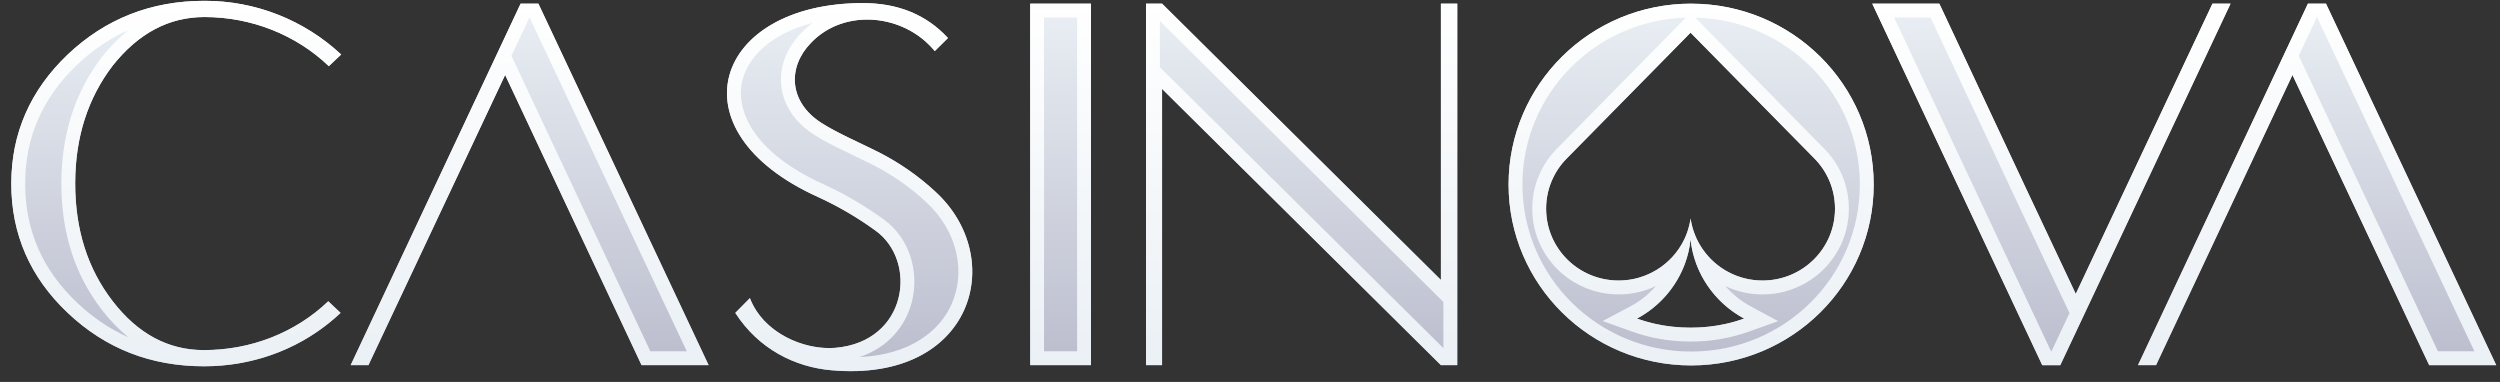 <svg width="360" height="55" viewBox="0 0 360 55" fill="none" xmlns="http://www.w3.org/2000/svg">
<rect x="0" y="0" width="360" height="55" fill="#333333" stroke="none"/>
<g clip-path="url(#clip0_425_28)">
<path d="M134.691 27.597C132.222 25.31 129.444 23.383 126.437 21.872C123.423 20.36 120.577 19.174 118.224 17.662C113.562 14.635 113.397 9.647 116.78 6.173C121.61 1.102 130.234 2 134.606 7.357L136.506 5.477C133.411 2.124 129.328 0.445 124.249 0.445C102.913 0.445 96.518 18.766 117.812 28.376C120.716 29.708 123.481 31.324 126.066 33.201C132.173 37.575 130.729 49.188 120.289 50.089C115.748 50.457 109.888 47.92 107.99 42.932L105.887 45.057C109.226 50.251 114.468 52.869 119.751 53.32C140.136 55.118 145.172 37.204 134.691 27.597Z" fill="url(#paint0_linear_425_28)"/>
<path d="M157.1 0.53H148.352V52.58H157.1V0.53Z" fill="url(#paint1_linear_425_28)"/>
<path d="M207.492 40.314L167.337 0.532H165.027V52.58H167.337V12.796L207.492 52.582H209.845V0.53H207.492V40.314Z" fill="url(#paint2_linear_425_28)"/>
<path d="M29.44 2.452C36.168 2.452 42.604 4.987 47.352 9.526L49.126 7.849C43.785 2.865 36.746 0.101 29.44 0.12C21.763 0.12 15.203 2.697 9.755 7.849C4.349 13 1.625 19.215 1.625 26.452C1.625 33.733 4.349 39.948 9.755 45.059C15.203 50.21 21.722 52.745 29.399 52.745C36.827 52.745 43.801 50.006 49.043 45.057L47.269 43.381C42.522 47.92 36.126 50.414 29.356 50.414C24.24 50.414 19.866 48.085 16.235 43.381C12.603 38.679 10.829 33.036 10.829 26.413C10.829 19.788 12.644 14.145 16.233 9.443C19.948 4.781 24.322 2.452 29.44 2.452Z" fill="url(#paint3_linear_425_28)"/>
<path d="M334.943 0.53H332.342L307.871 52.58H310.471L330.115 10.79L349.8 52.58H359.457L334.943 0.53Z" fill="url(#paint4_linear_425_28)"/>
<path d="M74.972 0.53L50.496 52.58H53.055L72.74 10.79L92.384 52.58H102.041L77.529 0.53H74.972Z" fill="url(#paint5_linear_425_28)"/>
<path d="M243.523 0.53C228.997 0.53 217.234 12.182 217.234 26.576C217.234 40.969 228.997 52.621 243.523 52.621C258.049 52.621 269.812 40.969 269.812 26.576C269.812 12.182 258.049 0.532 243.523 0.532V0.53ZM243.441 47.184C240.676 47.184 238.117 46.733 235.722 45.877C239.973 43.628 242.946 39.334 243.441 34.469C243.935 39.334 246.906 43.587 251.157 45.877C248.68 46.758 246.069 47.2 243.441 47.184ZM253.798 40.397C251.29 40.4 248.864 39.501 246.963 37.865C245.061 36.229 243.811 33.964 243.441 31.483C242.738 36.512 238.364 40.397 233.081 40.397C227.304 40.397 222.641 35.777 222.641 30.052C222.641 27.189 223.797 24.613 225.694 22.733L243.441 4.7L261.187 22.733C262.157 23.689 262.926 24.828 263.451 26.085C263.975 27.341 264.244 28.69 264.24 30.052C264.24 35.777 259.576 40.397 253.798 40.397Z" fill="url(#paint6_linear_425_28)"/>
<path d="M318.595 0.53L298.91 42.32L291.483 26.576L279.266 0.532H269.609L294.083 52.584H296.683L321.196 0.53H318.595Z" fill="url(#paint7_linear_425_28)"/>
<path fill-rule="evenodd" clip-rule="evenodd" d="M133.342 29.074L133.337 29.068C131.006 26.908 128.381 25.088 125.541 23.661C124.71 23.245 123.856 22.837 123.001 22.429C120.945 21.449 118.89 20.467 117.146 19.346L117.139 19.341C114.379 17.55 112.767 15.039 112.498 12.28C112.23 9.547 113.312 6.873 115.344 4.783C115.877 4.223 116.45 3.725 117.048 3.287C111.256 4.772 107.888 8.014 106.964 11.343C105.754 15.698 108.343 21.911 118.627 26.552L118.634 26.554C121.822 28.007 124.699 29.751 127.226 31.575C131.034 34.307 132.387 39.191 131.314 43.44C130.42 46.964 127.872 50.063 123.76 51.418C130.978 51.084 135.215 47.76 136.983 43.901C139.084 39.31 138.002 33.349 133.342 29.074ZM108.948 44.799C111.429 48.547 116.352 50.407 120.286 50.089C130.726 49.189 132.171 37.575 126.064 33.201C123.478 31.325 120.713 29.708 117.81 28.376C96.513 18.767 102.911 0.446 124.246 0.446C128.571 0.446 132.175 1.66 135.061 4.093C135.571 4.522 136.053 4.984 136.504 5.475L134.606 7.355C134.181 6.834 133.717 6.357 133.218 5.921C128.59 1.881 121.138 1.593 116.779 6.171C113.394 9.645 113.559 14.635 118.222 17.66C119.855 18.71 121.726 19.601 123.724 20.556C124.606 20.976 125.513 21.408 126.434 21.872C129.441 23.383 132.22 25.31 134.688 27.597C145.172 37.205 140.136 55.116 119.748 53.318C114.465 52.867 109.226 50.249 105.882 45.055L107.985 42.93C108.241 43.598 108.567 44.222 108.948 44.799ZM207.849 43.481L167.019 3.026V9.671L207.849 50.126V43.481ZM207.491 0.532H209.844V52.581H207.491L167.336 12.796V52.583H165.026V0.53H167.336L207.491 40.315V0.532ZM92.384 52.581H102.041L77.526 0.53H74.967L50.496 52.581H53.055L72.74 10.79L92.384 52.581ZM73.647 8.032L93.648 50.581H98.894L76.262 2.532H76.232L73.647 8.032ZM16.233 9.441C12.644 14.147 10.829 19.788 10.829 26.413C10.829 33.036 12.603 38.679 16.233 43.381C19.866 48.085 24.24 50.414 29.358 50.414C36.124 50.414 42.522 47.92 47.269 43.381L49.043 45.057C48.555 45.519 48.052 45.959 47.536 46.38C42.5 50.492 36.135 52.745 29.399 52.745C21.722 52.745 15.203 50.21 9.755 45.057C4.349 39.948 1.625 33.735 1.625 26.452C1.625 19.215 4.349 13 9.755 7.849C15.201 2.697 21.763 0.12 29.44 0.12C36.746 0.1 43.785 2.864 49.126 7.849L47.352 9.526C42.604 4.987 36.168 2.452 29.438 2.452C24.322 2.452 19.948 4.779 16.233 9.441ZM18.497 4.332C17.083 5.472 15.803 6.768 14.68 8.196L14.652 8.229C10.77 13.317 8.836 19.398 8.836 26.415C8.836 33.42 10.723 39.51 14.659 44.608C15.851 46.153 17.133 47.475 18.504 48.573C15.841 47.397 13.386 45.745 11.126 43.606C6.105 38.861 3.622 33.166 3.622 26.457C3.622 19.79 6.103 14.093 11.128 9.302C13.384 7.171 15.834 5.514 18.497 4.332ZM349.801 52.585H359.459L334.942 0.53H332.341L307.87 52.581H310.47L330.114 10.79L349.799 52.581L349.801 52.585ZM331.021 8.036L351.064 50.585H356.312L333.679 2.527H333.606L331.018 8.032L331.021 8.036ZM230.785 46.226L234.792 44.105C236.191 43.368 237.427 42.37 238.446 41.191C236.77 41.985 234.937 42.397 233.081 42.394C226.226 42.394 220.646 36.901 220.646 30.05C220.646 26.637 222.027 23.557 224.285 21.317L224.294 21.308L242.764 2.538C229.67 2.935 219.23 13.557 219.23 26.574C219.23 39.84 230.075 50.622 243.523 50.622C256.971 50.622 267.817 39.84 267.817 26.574C267.817 13.501 257.286 2.844 244.113 2.534L262.588 21.308L262.597 21.317C263.752 22.458 264.669 23.819 265.293 25.318C265.918 26.817 266.237 28.426 266.234 30.05C266.234 36.903 260.656 42.394 253.798 42.394C251.951 42.398 250.127 41.989 248.457 41.199C249.486 42.382 250.722 43.369 252.103 44.112L256.054 46.241L251.829 47.757C249.137 48.715 246.299 49.198 243.441 49.182C240.455 49.182 237.668 48.696 235.052 47.757L230.785 46.226ZM245.239 35.968C246.205 37.34 247.487 38.458 248.977 39.229C250.467 40 252.121 40.4 253.798 40.397C259.576 40.395 264.241 35.775 264.241 30.05C264.241 27.188 263.085 24.611 261.187 22.731L243.441 4.698L225.695 22.731C224.725 23.687 223.955 24.826 223.431 26.083C222.906 27.34 222.638 28.688 222.641 30.05C222.641 35.775 227.304 40.395 233.081 40.395C235.038 40.398 236.957 39.853 238.621 38.822C240.285 37.791 241.627 36.315 242.495 34.561C242.545 34.463 242.592 34.364 242.636 34.264C243.029 33.392 243.304 32.457 243.441 31.481C243.589 32.484 243.882 33.459 244.313 34.377L244.404 34.565L244.553 34.856C244.759 35.242 244.989 35.613 245.239 35.966V35.968ZM243.771 36.385C243.617 35.753 243.506 35.112 243.441 34.465C243.32 35.666 243.047 36.846 242.628 37.977C241.37 41.366 238.913 44.176 235.723 45.875C236.568 46.178 237.434 46.43 238.323 46.63C239.949 46.994 241.652 47.183 243.441 47.183C245.234 47.183 246.941 46.994 248.572 46.625C249.455 46.428 250.318 46.176 251.157 45.875C247.961 44.163 245.502 41.342 244.243 37.942C244.056 37.432 243.898 36.913 243.771 36.385ZM291.481 26.574L279.265 0.532H269.608L294.082 52.585H296.682L321.194 0.53H318.594L298.909 42.321L291.481 26.576V26.574ZM298.007 45.081L289.679 27.428L289.677 27.424L278.001 2.527H272.753L295.346 50.581H295.418L298.007 45.081ZM155.104 2.527H150.342V50.581H155.102V2.527H155.104ZM157.097 0.528V52.581H148.349V0.53H157.097V0.528ZM243.523 0.528C228.998 0.528 217.235 12.18 217.235 26.574C217.235 40.967 228.998 52.62 243.523 52.62C258.049 52.62 269.812 40.967 269.812 26.574C269.812 12.18 258.049 0.532 243.523 0.532V0.528Z" fill="url(#paint8_linear_425_28)"/>
</g>
<defs>
<linearGradient id="paint0_linear_425_28" x1="180.543" y1="0.12" x2="180.543" y2="53.443" gradientUnits="userSpaceOnUse">
<stop stop-color="#EAF0F5"/>
<stop offset="1" stop-color="#BABCCC"/>
</linearGradient>
<linearGradient id="paint1_linear_425_28" x1="180.543" y1="0.12" x2="180.543" y2="53.443" gradientUnits="userSpaceOnUse">
<stop stop-color="#EAF0F5"/>
<stop offset="1" stop-color="#BABCCC"/>
</linearGradient>
<linearGradient id="paint2_linear_425_28" x1="180.542" y1="0.12" x2="180.542" y2="53.443" gradientUnits="userSpaceOnUse">
<stop stop-color="#EAF0F5"/>
<stop offset="1" stop-color="#BABCCC"/>
</linearGradient>
<linearGradient id="paint3_linear_425_28" x1="180.541" y1="0.12" x2="180.541" y2="53.444" gradientUnits="userSpaceOnUse">
<stop stop-color="#EAF0F5"/>
<stop offset="1" stop-color="#BABCCC"/>
</linearGradient>
<linearGradient id="paint4_linear_425_28" x1="180.542" y1="0.12" x2="180.542" y2="53.443" gradientUnits="userSpaceOnUse">
<stop stop-color="#EAF0F5"/>
<stop offset="1" stop-color="#BABCCC"/>
</linearGradient>
<linearGradient id="paint5_linear_425_28" x1="180.543" y1="0.12" x2="180.543" y2="53.443" gradientUnits="userSpaceOnUse">
<stop stop-color="#EAF0F5"/>
<stop offset="1" stop-color="#BABCCC"/>
</linearGradient>
<linearGradient id="paint6_linear_425_28" x1="180.54" y1="0.12" x2="180.54" y2="53.443" gradientUnits="userSpaceOnUse">
<stop stop-color="#EAF0F5"/>
<stop offset="1" stop-color="#BABCCC"/>
</linearGradient>
<linearGradient id="paint7_linear_425_28" x1="180.542" y1="0.12" x2="180.542" y2="53.443" gradientUnits="userSpaceOnUse">
<stop stop-color="#EAF0F5"/>
<stop offset="1" stop-color="#BABCCC"/>
</linearGradient>
<linearGradient id="paint8_linear_425_28" x1="180.541" y1="0.12" x2="180.541" y2="53.444" gradientUnits="userSpaceOnUse">
<stop stop-color="white"/>
<stop offset="1" stop-color="#EAF0F5"/>
</linearGradient>
<clipPath id="clip0_425_28">
<rect width="360" height="54.217" fill="white" transform="translate(0 0.12)"/>
</clipPath>
</defs>
</svg>
